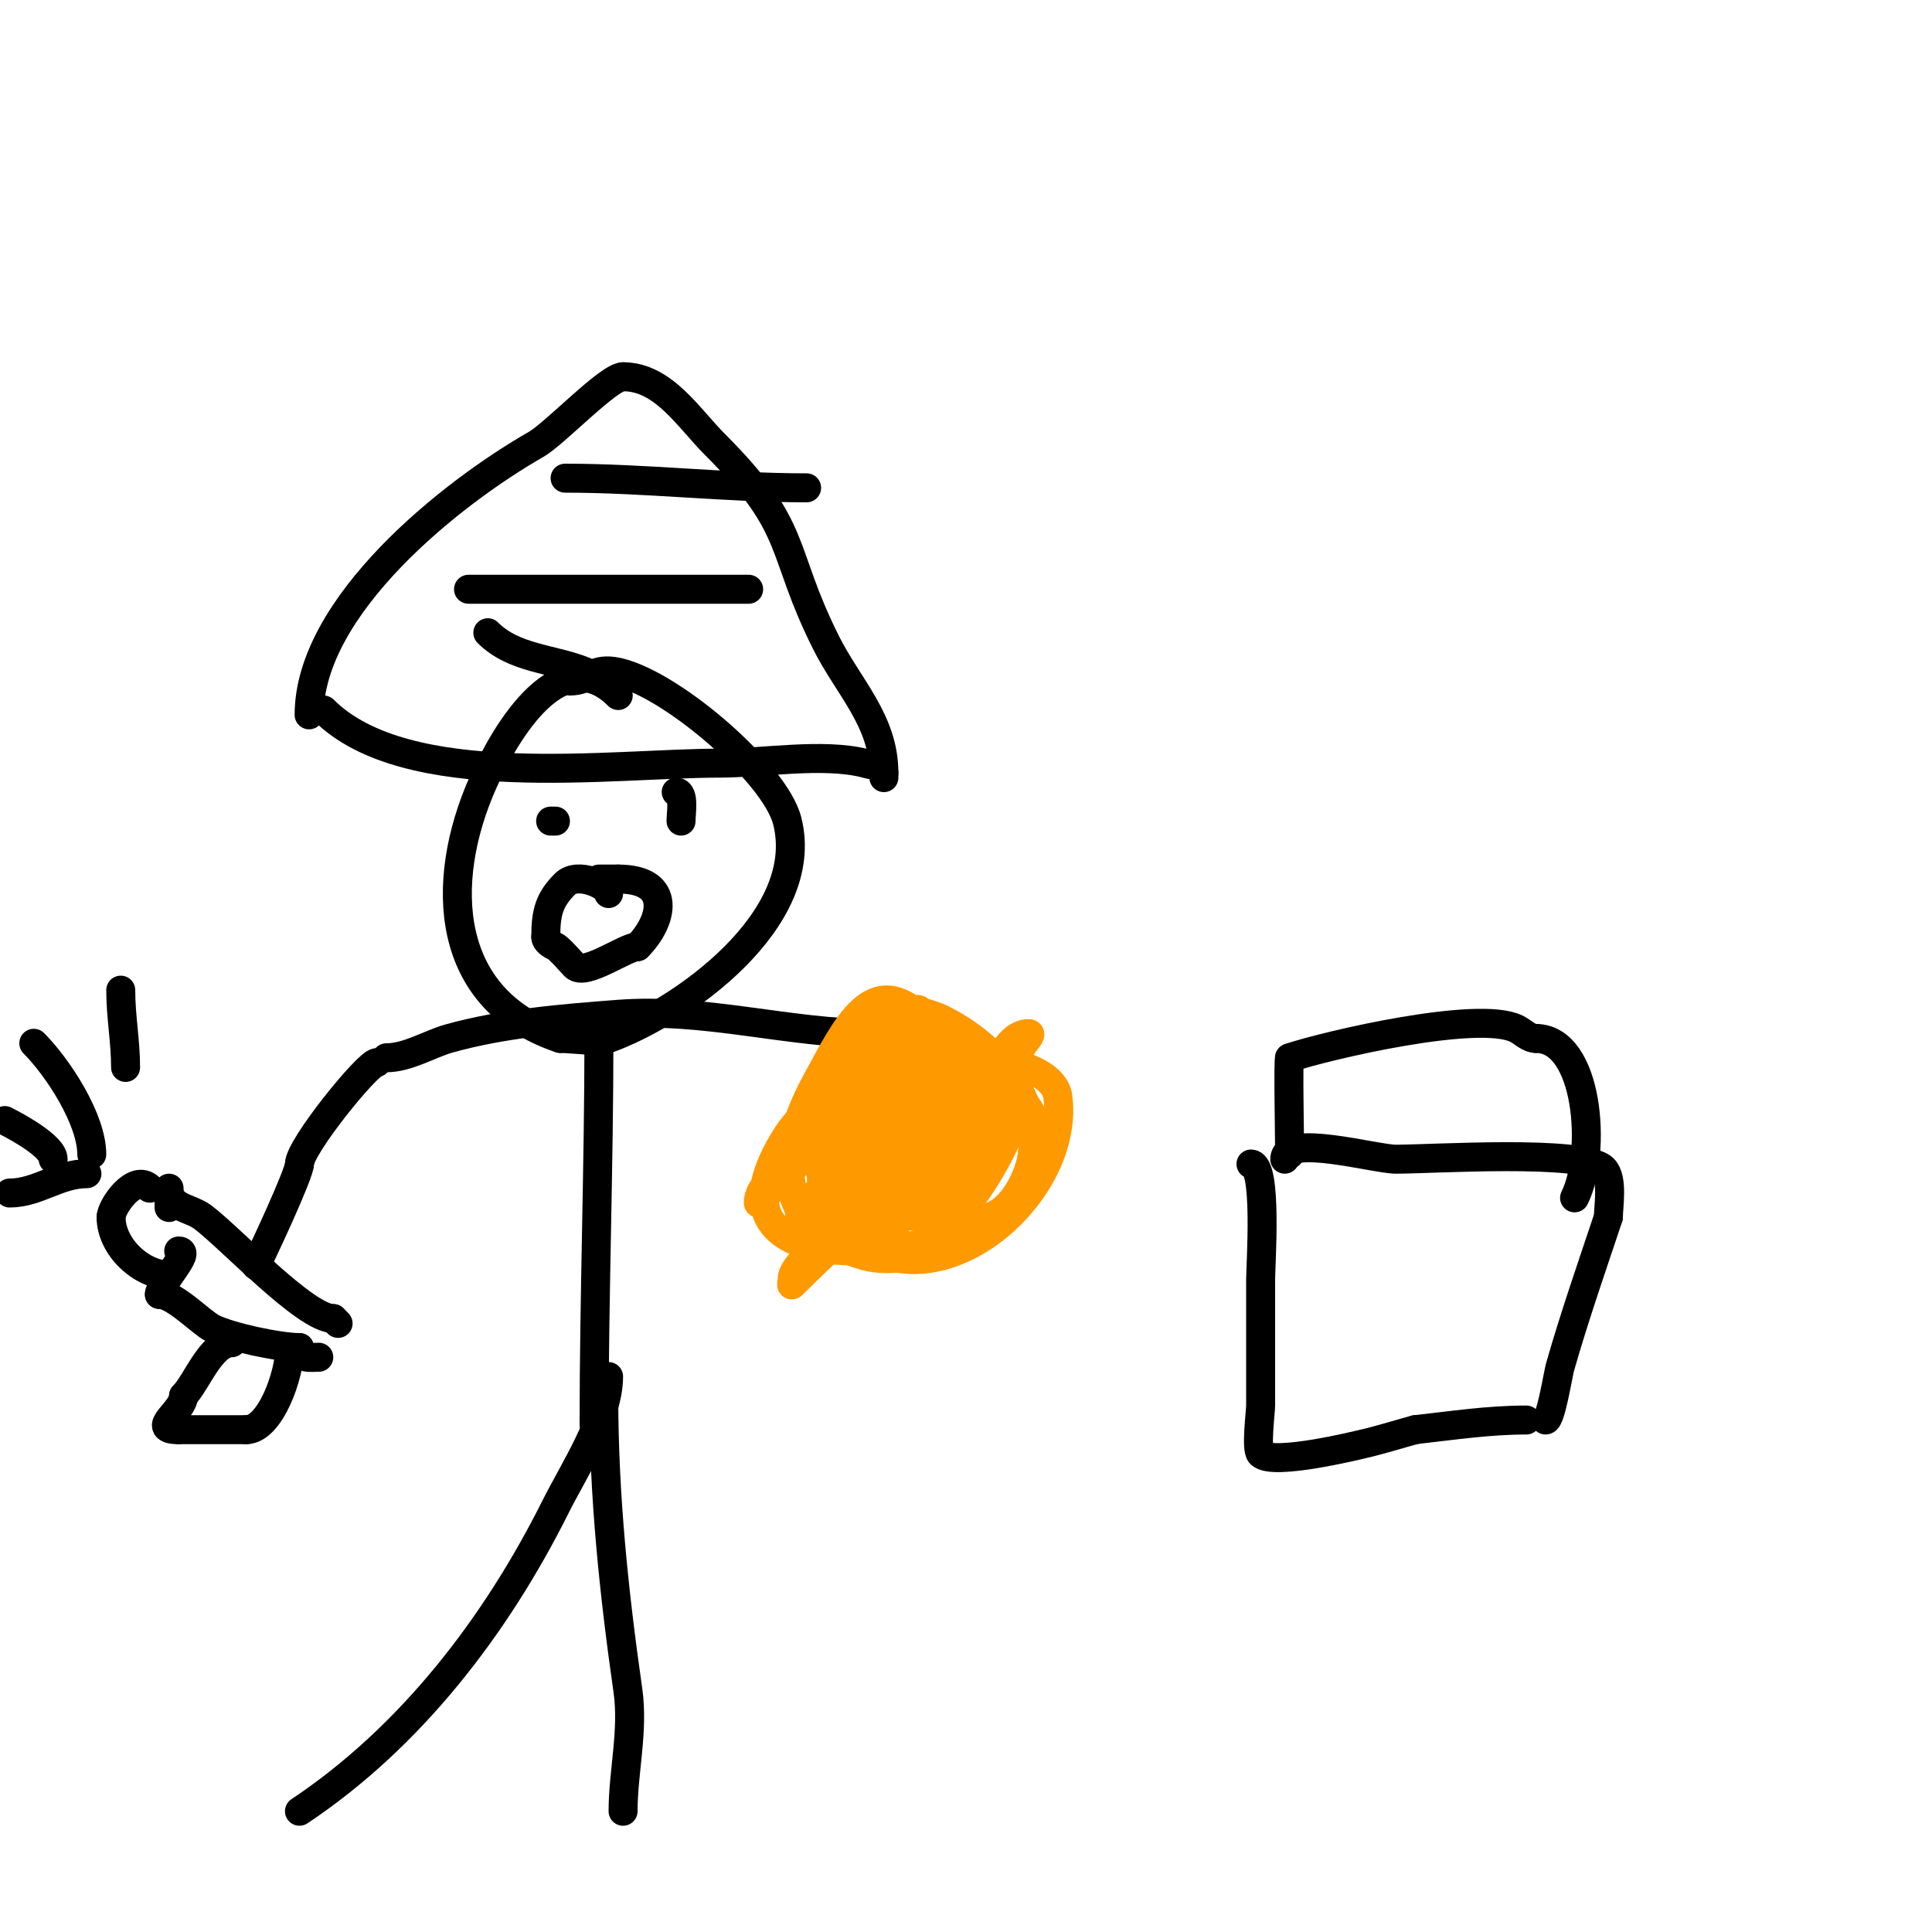 <svg viewBox='0 0 400 400' version='1.1' xmlns='http://www.w3.org/2000/svg' xmlns:xlink='http://www.w3.org/1999/xlink'><g fill='none' stroke='#000000' stroke-width='6' stroke-linecap='round' stroke-linejoin='round'><path d='M126,285c0,8.519 -7.248,19.496 -11,27c-12.337,24.674 -29.996,47.664 -53,63'/><path d='M125,289c0,20.67 2.097,40.678 5,61c1.192,8.345 -1,16.894 -1,25'/><path d='M124,215c0,26.731 -1,53.297 -1,80'/><path d='M80,219c4.459,0 8.972,-2.881 13,-4c11.389,-3.164 23.331,-4.102 35,-5c18.008,-1.385 35.429,4 53,4'/><path d='M128,144c-11.798,-11.798 -23.207,7.216 -28,18c-9.256,20.827 -7.897,45.034 16,53'/><path d='M116,215c2.57,0 7.686,0.841 10,0c15.131,-5.502 42.11,-24.561 37,-45c-2.555,-10.219 -25.249,-29.464 -36,-31c-4.352,-0.622 -5.177,2 -9,2'/><path d='M118,141'/><path d='M67,147c17.138,17.138 59.45,11 82,11c8.769,0 21.341,-2.165 30,0c0.647,0.162 2,0.667 2,0'/><path d='M64,148c0,-22.528 29.303,-45.887 47,-56c3.841,-2.195 14.98,-14 18,-14'/><path d='M129,78c8.373,0 13.557,8.557 19,14c17.585,17.585 13.291,21.582 23,41c4.617,9.234 12,16.169 12,27'/><path d='M183,160l0,1'/></g>
<g fill='none' stroke='#ff9900' stroke-width='6' stroke-linecap='round' stroke-linejoin='round'><path d='M191,211c-10.289,-10.289 -15.621,1.306 -22,13c-8.151,14.944 -8.883,30.605 10,36c5.799,1.657 13.353,-0.588 19,-2'/><path d='M198,258c25.248,-12.624 17.397,-36.801 -3,-47c-2.338,-1.169 -13,-4.651 -13,1'/><path d='M167,231c-1.147,2.294 -5.255,6.255 -4,5c5.211,-5.211 8.556,-13.556 14,-19c1.202,-1.202 -0.419,3.403 -1,5c-2.279,6.266 -6.098,11.196 -9,17c-0.596,1.193 -0.552,-2.786 0,-4c1.301,-2.863 3.256,-5.383 5,-8c2.257,-3.385 4.695,-6.647 7,-10c1.602,-2.331 6,-8.828 6,-6'/><path d='M185,211c-1.7,5.099 -5.151,9.442 -8,14c-1.58,2.528 -2.466,5.443 -4,8c-5.057,8.428 0.372,-4.633 2,-7c1.3,-1.891 11.65,-17 15,-17c0.745,0 -0.617,1.361 -1,2c-1.618,2.697 -3.197,5.424 -5,8c-5.557,7.938 -12.148,15.148 -19,22c-2.333,2.333 -4.667,4.667 -7,7c-0.333,0.333 -1,1.471 -1,1c0,-3.333 3.732,-5.557 6,-8c5.538,-5.964 11.258,-11.365 18,-16c1.981,-1.362 7.075,-6.15 6,-4c-0.803,1.606 -1.333,3.333 -2,5'/><path d='M185,226c-4.845,8.478 -10.019,16.311 -16,24c-0.868,1.116 -2,4 -3,3c-1.9,-1.9 2.215,-4.991 4,-7c2.109,-2.373 13.112,-17 15,-17c1.491,0 -1.333,2.667 -2,4c-2.352,4.704 -4.144,10.144 -8,14c-1.509,1.509 2.648,-3.348 4,-5c2.858,-3.493 7.834,-11.917 12,-14'/><path d='M191,228c0,-0.545 -7.703,12.937 -10,16c-1,1.333 -3,5.667 -3,4c0,-7.215 9.676,-14.316 14,-19c2.723,-2.949 8,-9 8,-9c0,0 -1.379,5.658 -3,8c-3.891,5.62 -8.109,11.38 -12,17c-1.073,1.55 -4,5.886 -4,4'/><path d='M181,249c0,-8.064 19.141,-22.141 23,-26c3,-3 4.757,-9 9,-9c0.745,0 -0.567,1.393 -1,2c-1.397,1.956 -2.472,4.145 -4,6c-3.15,3.825 -6.645,7.353 -10,11c-10.742,11.676 -23.012,22.012 -34,33c-0.236,0.236 0,-0.667 0,-1c0,-1.944 1.834,-3.445 3,-5c4.686,-6.248 9.811,-12.163 15,-18c2.354,-2.648 4.606,-5.388 7,-8c1.442,-1.573 4.675,-7.025 4,-5c-2.573,7.72 -6.333,14.665 -10,22'/><path d='M183,251c-7.057,21.172 15.996,-18.007 14,-21c-5.349,-8.023 -20.004,17.498 -13,21c1.909,0.955 3.776,-2.251 5,-4c1.733,-2.475 16.47,-20.694 8,-19c-1.539,0.308 -5.767,3.767 -6,4c-1.509,1.509 -2.667,3.333 -4,5'/><path d='M187,237c-0.943,2.357 -3,4.461 -3,7c0,15.236 27.402,-6.359 18,-12c-14.019,-8.411 -30.743,14.257 -20,25c10.097,10.097 26.825,-18.95 28,-26'/><path d='M210,231c0,-20.24 -36.284,1.575 -26,17c10.085,15.127 26.045,-18.739 9,-23c-7.534,-1.884 -11.61,8.364 -10,14c1.062,3.716 5.006,4.503 8,6'/><path d='M191,245c17.632,0 12.382,-41.006 -9,-22c-2.785,2.476 -3.691,6.511 -5,10c-1.576,4.201 -3.832,6.529 0,11c16.556,19.315 46.371,-18.851 21,-29'/><path d='M198,215c-2.364,-0.473 -7.488,-1.837 -10,-1c-14.403,4.801 -28.532,35.062 -7,45c17.859,8.243 40.604,-13.77 38,-32c-0.697,-4.881 -9.169,-7.426 -13,-7c-15.292,1.699 -27.564,14.436 -15,27'/><path d='M191,247c3.333,1.667 6.417,3.976 10,5c8.407,2.402 14.179,-11.516 13,-18c-0.981,-5.395 -6.016,-6.676 -10,-9c-2.99,-1.744 -9.143,-5.314 -13,-3c-4.396,2.638 -10.386,12.63 -8,18c2.147,4.831 14.597,9.403 19,5c7.344,-7.344 -2.588,-17.048 -8,-20c-10.213,-5.571 -16.083,-4.431 -25,3'/><path d='M169,228c-2,2.333 -4.338,4.415 -6,7c-20.149,31.344 28.7,26.1 43,17c18.123,-11.533 6.951,-31 -9,-31'/></g>
<g fill='none' stroke='#000000' stroke-width='6' stroke-linecap='round' stroke-linejoin='round'><path d='M114,170l1,0'/><path d='M135,168'/><path d='M140,164c1.754,0 1,4.394 1,6'/><path d='M126,185c0,-1.637 -6.411,-4.589 -9,-2c-3.237,3.237 -4,5.804 -4,11'/><path d='M113,194c0,0.943 1.157,1.578 2,2c0.876,0.438 3.462,3.462 4,4c2.143,2.143 10.597,-4 13,-4'/><path d='M132,196c5.29,-5.29 7.339,-14 -4,-14'/><path d='M128,182c-1.333,0 -2.667,0 -4,0'/><path d='M78,220c-1.859,0 -16,17.45 -16,21'/><path d='M62,241c0,1.909 -7.249,17.499 -9,21'/><path d='M35,249l0,1'/><path d='M35,246c0,4.171 4.239,3.93 7,6c5.73,4.298 21.225,21 27,21'/><path d='M69,273c0.333,0.333 0.667,0.667 1,1'/><path d='M31,246c-3.201,-3.201 -8,3.939 -8,6'/><path d='M23,252c0,6.198 6.353,12 12,12'/><path d='M37,259c2.828,0 -4,6.747 -4,9'/><path d='M33,268c3.154,0 8.616,5.808 11,7c3.687,1.844 13.826,4 18,4'/><path d='M62,279c0,2.523 2.146,2 4,2'/><path d='M48,278c-4.361,0 -7.282,8.282 -10,11'/><path d='M38,289c0,3.263 -7.271,7 -1,7'/><path d='M37,296c4.667,0 9.333,0 14,0'/><path d='M60,279c0,5.691 -4.068,17 -9,17'/><path d='M51,296'/><path d='M19,239c0,-7.254 -7.009,-18.009 -12,-23'/><path d='M11,240c0,-2.59 -7.152,-6.576 -10,-8'/><path d='M26,221c0,-5.453 -1,-10.47 -1,-16'/><path d='M18,243c-5.939,0 -10.194,4 -16,4'/><path d='M259,241c3.454,0 2,20.727 2,24c0,8.667 0,17.333 0,26c0,1.352 -1.011,8.989 0,10c2.541,2.541 20.426,-1.869 21,-2c3.706,-0.842 7.333,-2 11,-3'/><path d='M293,296c7.805,-0.867 15.189,-2 23,-2'/><path d='M266,240c0,-5.326 18.733,0 23,0c7.766,0 38.934,-2.066 43,2c2.012,2.012 1,7.794 1,10'/><path d='M333,252c-3.432,10.295 -7.016,20.557 -10,31c-0.417,1.461 -1.924,11 -3,11'/><path d='M267,239c0,-3.817 -0.327,-20 0,-20'/><path d='M267,219c7.811,-2.604 39.143,-9.929 47,-6c1.333,0.667 2.509,2 4,2'/><path d='M318,215c10.98,0 12.652,23.697 8,33'/><path d='M117,99c16.716,0 33.259,2 50,2'/><path d='M97,122c19.333,0 38.667,0 58,0'/><path d='M101,131c5.401,5.401 13.27,5.308 20,8'/></g>
</svg>